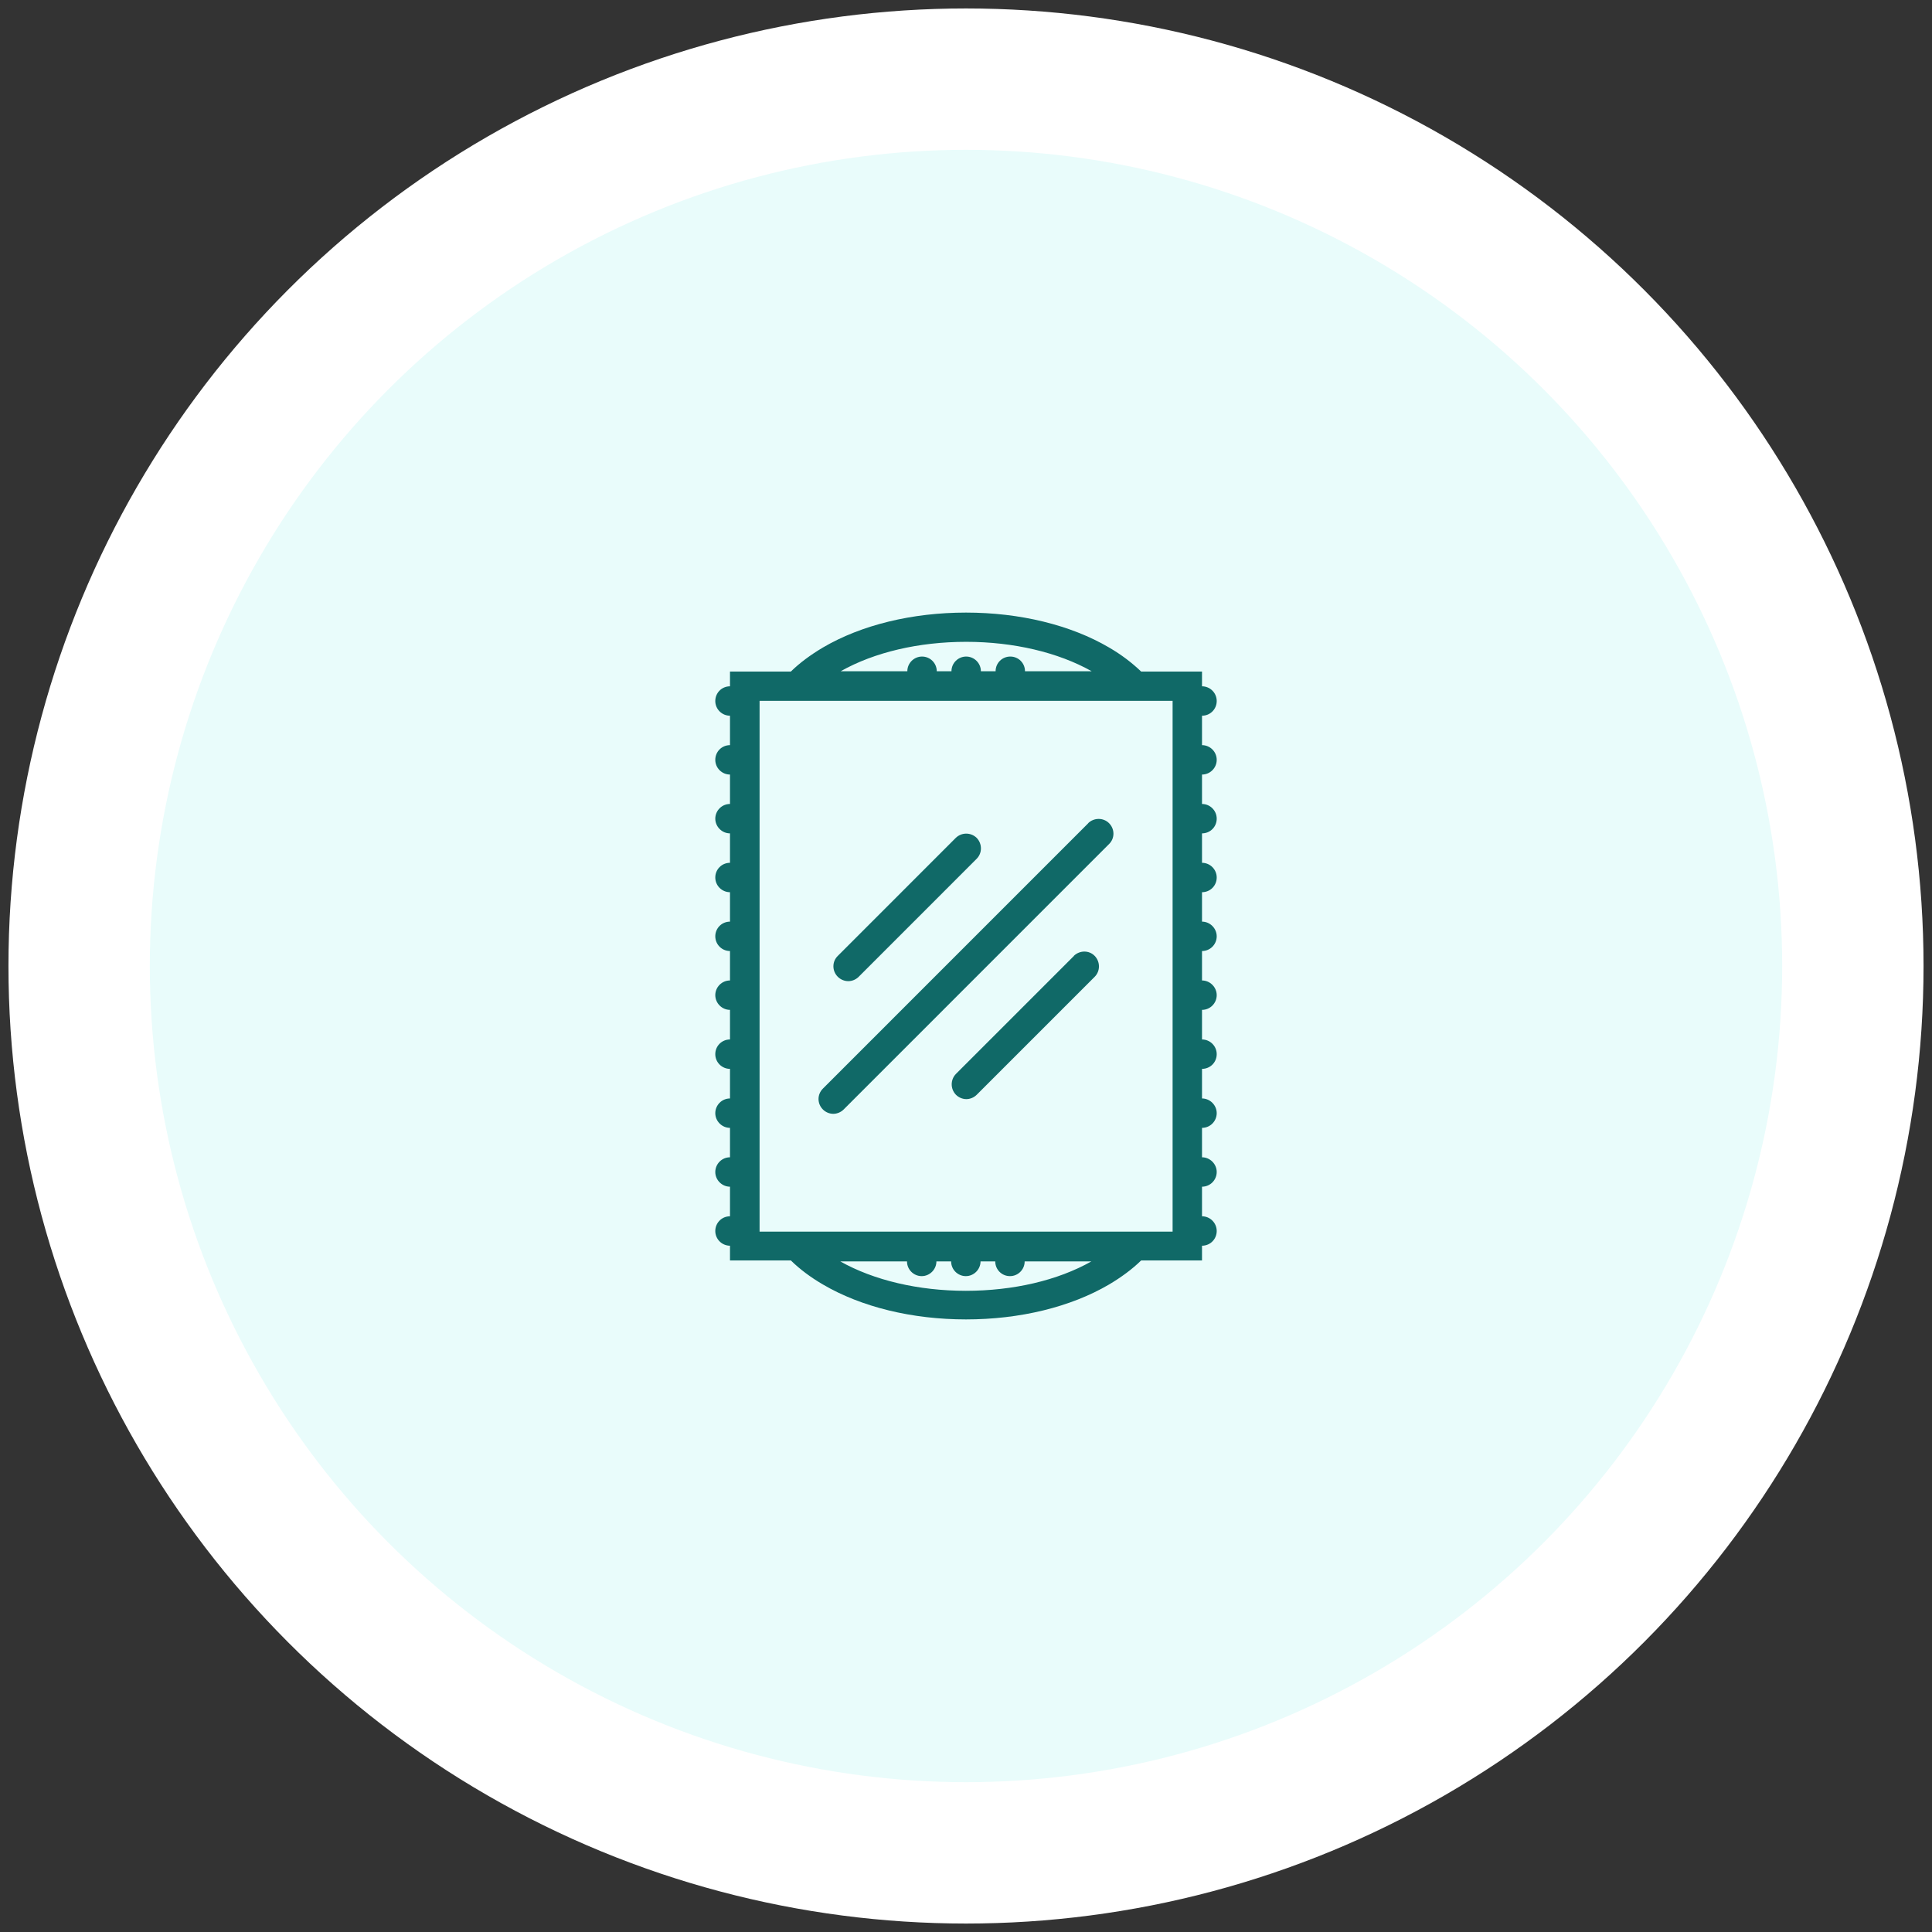 <svg xmlns="http://www.w3.org/2000/svg" width="82" height="82" viewBox="0 0 82 82" fill="none"><rect x="0" y="0" width="82" height="82" fill="#333333" stroke="none"/><path d="M22.18 8.402C33.826 1.678 48.174 1.678 59.82 8.402C71.466 15.126 78.641 27.552 78.641 41C78.641 54.448 71.466 66.874 59.82 73.598C48.174 80.322 33.826 80.322 22.18 73.598C10.534 66.874 3.359 54.448 3.359 41C3.359 27.552 10.534 15.126 22.18 8.402Z" fill="#E9FCFB" stroke="white" stroke-width="6"></path><path d="M41 26C43.284 26 45.441 26.525 47.072 27.482C47.597 27.787 48.051 28.135 48.435 28.504H51.017V29.129C51.357 29.129 51.641 29.405 51.641 29.753C51.641 30.101 51.364 30.377 51.017 30.377V31.626C51.357 31.626 51.641 31.902 51.641 32.25C51.641 32.59 51.364 32.874 51.017 32.874V34.123C51.357 34.123 51.641 34.4 51.641 34.747C51.641 35.095 51.364 35.371 51.017 35.371V36.62C51.357 36.62 51.641 36.897 51.641 37.244C51.641 37.592 51.364 37.868 51.017 37.868V39.117C51.357 39.117 51.641 39.401 51.641 39.741C51.641 40.082 51.364 40.365 51.017 40.365V41.614C51.357 41.614 51.641 41.898 51.641 42.238C51.641 42.579 51.364 42.862 51.017 42.862V44.118C51.357 44.118 51.641 44.395 51.641 44.742C51.641 45.09 51.364 45.366 51.017 45.366V46.622C51.357 46.622 51.641 46.906 51.641 47.246C51.641 47.587 51.364 47.87 51.017 47.87V49.119C51.357 49.119 51.641 49.403 51.641 49.743C51.641 50.084 51.364 50.367 51.017 50.367V51.623C51.357 51.623 51.64 51.9 51.641 52.247C51.641 52.595 51.364 52.872 51.017 52.872V53.496H48.435C48.059 53.865 47.597 54.206 47.072 54.518C45.441 55.475 43.284 56 41 56C38.716 56 36.559 55.475 34.928 54.518C34.403 54.212 33.941 53.865 33.565 53.496H30.983V52.872C30.643 52.872 30.359 52.595 30.359 52.247C30.36 51.9 30.636 51.623 30.983 51.623V50.367C30.643 50.367 30.359 50.084 30.359 49.743C30.36 49.403 30.636 49.119 30.983 49.119V47.87C30.643 47.87 30.359 47.587 30.359 47.246C30.36 46.906 30.636 46.622 30.983 46.622V45.366C30.643 45.366 30.359 45.09 30.359 44.742C30.359 44.395 30.636 44.118 30.983 44.118V42.862C30.643 42.862 30.36 42.579 30.359 42.238C30.359 41.898 30.636 41.614 30.983 41.614V40.365C30.643 40.365 30.36 40.089 30.359 39.741C30.359 39.394 30.636 39.117 30.983 39.117V37.868C30.643 37.868 30.36 37.592 30.359 37.244C30.359 36.897 30.636 36.62 30.983 36.62V35.371C30.643 35.371 30.36 35.087 30.359 34.747C30.359 34.407 30.636 34.123 30.983 34.123V32.874C30.643 32.874 30.359 32.597 30.359 32.25C30.359 31.902 30.636 31.626 30.983 31.626V30.377C30.643 30.377 30.359 30.1 30.359 29.753C30.359 29.405 30.636 29.129 30.983 29.129V28.504H33.565C33.941 28.135 34.403 27.794 34.928 27.482C36.559 26.525 38.716 26 41 26ZM35.666 53.539C37.09 54.34 38.981 54.785 40.993 54.786C43.005 54.785 44.889 54.347 46.32 53.539H43.49C43.49 53.879 43.214 54.163 42.866 54.163C42.519 54.163 42.242 53.886 42.241 53.539H41.617C41.617 53.879 41.334 54.163 40.993 54.163C40.653 54.163 40.369 53.886 40.369 53.539H39.744C39.744 53.879 39.461 54.163 39.12 54.163C38.78 54.163 38.496 53.886 38.496 53.539H35.666ZM32.239 29.746V52.275H49.769V29.746H32.239ZM46.185 34.938C46.433 34.697 46.83 34.697 47.071 34.938C47.32 35.187 47.32 35.584 47.071 35.825L35.807 47.09C35.686 47.21 35.522 47.274 35.366 47.274C35.21 47.274 35.047 47.21 34.927 47.09C34.679 46.842 34.678 46.451 34.927 46.203L46.191 34.938H46.185ZM45.575 40.571C45.824 40.33 46.221 40.323 46.462 40.571C46.703 40.82 46.703 41.217 46.462 41.458L41.454 46.466C41.334 46.586 41.17 46.65 41.014 46.65C40.858 46.65 40.695 46.586 40.574 46.466C40.333 46.218 40.333 45.827 40.574 45.579L45.582 40.571H45.575ZM40.566 35.562C40.815 35.321 41.205 35.322 41.453 35.562C41.694 35.811 41.694 36.208 41.453 36.449L36.445 41.458C36.325 41.579 36.161 41.643 36.005 41.643H35.998C35.842 41.642 35.679 41.578 35.559 41.458C35.31 41.21 35.31 40.812 35.559 40.571L40.566 35.562ZM41.007 27.241C38.995 27.242 37.111 27.683 35.68 28.49H38.51C38.51 28.143 38.794 27.866 39.135 27.866C39.475 27.866 39.759 28.143 39.759 28.49H40.383C40.383 28.143 40.666 27.866 41.007 27.866C41.347 27.866 41.632 28.143 41.632 28.49H42.256C42.256 28.143 42.532 27.866 42.88 27.866C43.227 27.866 43.504 28.143 43.504 28.49H46.335C44.911 27.689 43.019 27.242 41.007 27.241Z" fill="#106967"></path></svg>